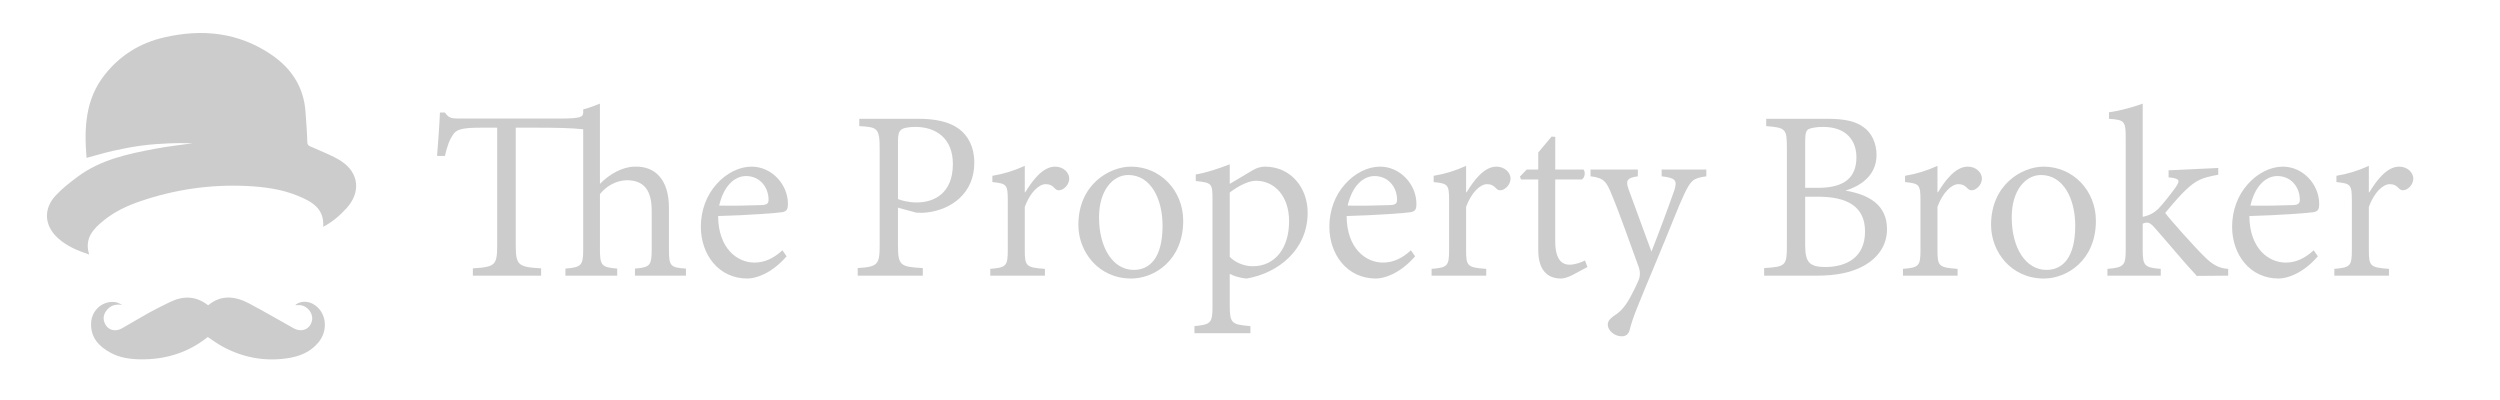 <?xml version="1.0" encoding="utf-8"?>
<!-- Generator: Adobe Illustrator 16.0.0, SVG Export Plug-In . SVG Version: 6.00 Build 0)  -->
<!DOCTYPE svg PUBLIC "-//W3C//DTD SVG 1.1//EN" "http://www.w3.org/Graphics/SVG/1.1/DTD/svg11.dtd">
<svg version="1.1" id="Logo" xmlns="http://www.w3.org/2000/svg" xmlns:xlink="http://www.w3.org/1999/xlink" x="0px" y="0px"
	 width="1873px" height="300px" viewBox="0 0 1873 300" enable-background="new 0 0 1873 300" xml:space="preserve">
<g>
	<path fill="#CCCCCC" d="M255.58,120.677c-6.527-4.249-14.105-6.893-21.235-10.2c-1.931-0.892-4.052-0.995-4.12-4.193
		c-0.148-7.403-0.843-14.801-1.321-22.197c-1.21-18.783-10.561-32.947-25.718-43.212c-24.719-16.744-51.979-19.446-80.476-12.788
		c-17.89,4.177-32.755,13.361-44.262,27.927c-14.677,18.574-15.429,40.082-13.613,62.268c6.642-1.778,13.3-3.791,20.063-5.314
		c6.939-1.56,13.951-2.925,20.998-3.863c6.942-0.925,13.963-1.425,20.965-1.712c6.964-0.281,13.948-0.061,17.665-0.061
		c-7.286,1.042-17.859,2.157-28.271,4.122c-20.347,3.846-40.675,8.087-57.827,20.763c-5.928,4.38-11.857,8.99-16.833,14.38
		c-9.293,10.055-8.338,22.566,1.777,31.77c6.563,5.971,14.537,9.371,23.454,12.334c-3.807-11.998,2.973-19.141,10.892-25.557
		c8.047-6.521,17.353-10.929,27.069-14.261c25.798-8.857,52.325-12.793,79.637-11.556c13.313,0.603,26.413,2.314,38.745,7.382
		c10.134,4.167,19.891,9.276,18.989,23.211c6.883-3.606,12.426-8.41,17.434-13.883C270.439,144.176,269.088,129.476,255.58,120.677z
		"/>
	<path fill="#CCCCCC" d="M234.143,227.525c-4.199-2.242-9.984-1.803-12.988,1.076c1.279,0,2.453-0.057,3.615,0.014
		c5.311,0.324,9.899,5.96,9.051,11.08c-1.128,6.83-7.592,9.713-13.938,6.174c-11.115-6.193-22.09-12.65-33.348-18.569
		c-10.268-5.399-20.684-6.764-30.605,1.423c-8.977-7.037-18.55-7.314-28.48-2.479c-5.47,2.665-10.937,5.359-16.26,8.297
		c-6.706,3.701-13.214,7.754-19.904,11.486c-5.349,2.988-10.851,1.065-12.912-4.088c-1.621-4.057-0.363-7.478,2.297-10.352
		c2.877-3.107,6.617-3.809,11.042-3.146c-1.745-0.723-3.434-1.842-5.245-2.096c-9.492-1.332-17.842,6.038-18.215,15.729
		c-0.424,11.042,6.04,17.604,14.82,22.318c6.858,3.685,14.568,4.735,22.249,4.826c18.747,0.225,35.769-5.025,50.328-16.75
		c3.529,2.326,6.861,4.85,10.49,6.848c15.377,8.47,31.835,11.683,49.23,9.074c8.885-1.33,17.014-4.453,23.08-11.703
		C246.503,247.066,244.521,233.063,234.143,227.525z"/>
	
		<line fill="#CCCCCC" stroke="#000000" stroke-width="0" stroke-linecap="round" stroke-linejoin="round" x1="475.715" y1="206.52" x2="475.715" y2="206.521"/>
	<path fill="#CCCCCC" d="M501.176,187.128V155.79c0-21.544-10.576-31.534-25.854-30.946c-9.4,0.196-18.999,5.876-25.854,12.927
		V77.639c-4.897,1.959-9.794,3.722-12.537,4.309v2.351c0,3.33-2.154,4.505-16.452,4.505h-77.368c-5.092,0-7.051-0.587-9.794-4.505
		h-3.721c-0.391,10.185-1.371,22.33-2.154,32.514h5.875c1.958-8.031,3.526-12.143,5.681-15.278
		c2.546-4.308,5.875-5.875,21.153-5.875h12.34v87.553c0,15.276-1.175,16.844-18.216,17.823v5.484h51.123v-5.484
		c-17.432-0.979-18.999-2.35-18.999-17.823V95.66h14.298c16.648,0,26.44,0.196,36.234,1.175v90.099
		c0,11.948-1.371,13.319-13.317,14.299v5.288h38.783v-5.288c-11.752-0.979-12.928-2.351-12.928-14.495v-41.328
		c5.091-6.462,12.731-10.184,19.979-10.38c13.317,0,18.802,7.835,18.802,22.916v28.792c0,12.341-1.371,13.516-12.536,14.495v5.287
		h38.192v-5.288C502.351,200.447,501.176,199.469,501.176,187.128z"/>
	<path fill="#CCCCCC" d="M590.303,152.657c0-14.495-12.144-27.813-27.225-27.813c-9.206,0-19,4.897-26.247,13.124
		c-7.444,8.227-11.753,19.586-11.753,31.926c0,20.565,13.123,38.782,34.863,38.782c5.682,0,17.629-3.135,29.38-16.649l-3.133-4.505
		c-6.659,6.071-13.318,9.205-20.958,9.205c-12.535,0-27.029-10.185-27.225-34.863c22.328-0.588,45.441-2.351,48.379-2.938
		C589.52,158.142,590.303,156.77,590.303,152.657z M571.107,153.637c-11.166,0.391-21.74,0.589-32.317,0.391
		c3.33-14.493,11.36-22.132,20.174-22.132c10.184,0,16.843,8.227,16.843,17.824C575.807,152.266,574.632,153.44,571.107,153.637z"/>
	<path fill="#CCCCCC" d="M718.595,96.64c-7.442-5.486-17.823-7.64-30.359-7.64h-44.463v5.484
		c13.712,0.783,15.278,1.371,15.278,17.433v71.688c0,14.69-1.371,16.257-16.452,17.237v5.68h48.77v-5.68
		c-16.846-0.981-18.606-1.764-18.606-17.237v-28.008l13.711,3.722c2.154,0.194,5.679,0.194,8.422-0.198
		c17.432-2.153,35.06-13.905,35.06-37.214C729.956,109.958,725.254,101.733,718.595,96.64z M686.866,151.677
		c-6.463,0-11.753-1.566-14.102-2.546h0.001v-43.09c0-5.093,0.588-7.248,2.153-8.619c1.175-1.371,5.289-2.35,10.772-2.35
		c15.668,0,28.205,8.618,28.205,27.814C713.895,145.019,699.596,151.677,686.866,151.677z"/>
	<path fill="#CCCCCC" d="M790.484,124.844c-9.206,0-16.846,10.186-22.329,19.195v0.001h-0.39v-19.782
		c-8.226,3.721-15.865,6.071-24.288,7.443v4.7c10.772,1.175,11.557,1.763,11.557,14.104v36.822c0,11.947-1.176,13.123-13.123,14.102
		v5.094h40.935v-5.094c-14.297-0.979-15.081-2.155-15.081-14.298v-32.122c3.916-10.772,10.576-17.041,15.668-17.041
		c2.938,0,4.897,0.979,7.444,3.722c1.175,0.979,2.74,1.174,4.699,0.39c3.526-1.762,5.485-5.091,5.485-8.421
		C801.061,129.543,796.947,124.844,790.484,124.844z"/>
	<path fill="#CCCCCC" d="M847.287,124.844c-16.06,0-39.368,13.32-39.368,43.678c0,20.176,15.081,40.152,39.564,40.152
		c17.236,0,38.977-13.514,38.977-43.286C886.459,142.667,869.223,124.844,847.287,124.844z M849.44,202.211
		c-15.668,0-26.05-16.648-26.05-39.369c0-20.565,10.577-31.73,21.937-31.73c16.649,0,25.658,17.628,25.658,37.998
		C870.985,193.202,861.388,202.211,849.44,202.211z"/>
	<path fill="#CCCCCC" d="M947.575,124.844c-2.352,0-5.877,0.784-8.815,2.546l-17.43,10.379V123.08
		c-8.03,3.134-18.02,6.464-25.463,7.639v4.897c11.949,1.372,12.536,1.567,12.536,13.711v80.697c0,12.145-1.568,13.123-13.515,14.299
		v5.288h41.916v-5.288c-14.298-1.176-15.473-2.154-15.473-15.866v-23.307c2.35,1.371,7.247,3.134,12.731,3.524
		c23.699-4.113,45.636-21.544,45.636-49.357C979.697,140.904,967.357,124.844,947.575,124.844z M938.564,199.469
		c-6.66,0-13.319-2.938-17.236-7.05h0.001v-48.184c5.287-4.114,13.514-8.814,19.586-8.814c13.71,0,24.873,11.162,24.873,30.358
		C965.789,185.953,955.213,199.469,938.564,199.469z"/>
	<path fill="#CCCCCC" d="M1061.181,152.657c0-14.495-12.145-27.813-27.227-27.813c-9.205,0-18.999,4.897-26.245,13.124
		c-7.443,8.227-11.752,19.586-11.752,31.926c0,20.565,13.123,38.782,34.864,38.782c5.681,0,17.627-3.135,29.379-16.649l-3.133-4.505
		c-6.658,6.071-13.318,9.205-20.958,9.205c-12.535,0-27.029-10.185-27.227-34.863c22.33-0.588,45.442-2.351,48.381-2.938
		C1060.397,158.142,1061.181,156.77,1061.181,152.657z M1041.985,153.637c-11.164,0.391-21.741,0.589-32.317,0.391
		c3.33-14.493,11.359-22.132,20.174-22.132c10.185,0,16.844,8.227,16.844,17.824C1046.686,152.266,1045.511,153.44,1041.985,153.637
		z"/>
	<path fill="#CCCCCC" d="M1121.117,124.844c-9.206,0-16.845,10.186-22.328,19.195v0.001h-0.392v-19.782
		c-8.225,3.721-15.864,6.071-24.287,7.443v4.7c10.772,1.175,11.557,1.763,11.557,14.104v36.822c0,11.947-1.177,13.123-13.123,14.102
		v5.094h40.936v-5.094c-14.299-0.979-15.082-2.155-15.082-14.298v-32.122c3.916-10.772,10.576-17.041,15.67-17.041
		c2.937,0,4.896,0.979,7.442,3.722c1.176,0.979,2.741,1.174,4.699,0.39c3.526-1.762,5.484-5.091,5.484-8.421
		C1131.693,129.543,1127.581,124.844,1121.117,124.844z"/>
	<path fill="#CCCCCC" d="M1175.765,198.297c-4.7,0-10.577-2.743-10.577-17.433v-46.421h19.979c2.351-1.568,2.741-5.68,1.176-7.443
		h-21.154v-24.483l-2.741-0.195l-9.991,11.947V127h-8.618l-5.092,5.289l0.783,2.153h12.927v52.885
		c0,14.102,6.072,21.35,17.041,21.35c1.958,0,4.896-0.784,8.423-2.548l11.362-6.068l-1.764-4.897
		C1185.167,196.338,1180.466,198.297,1175.765,198.297z"/>
	<path fill="#CCCCCC" d="M1244.905,132.091c10.574,1.175,11.75,3.134,9.597,10.186c-4.309,12.338-11.948,32.905-17.236,46.224
		l-17.04-46.42c-2.351-6.659-1.566-8.815,6.855-9.99v-5.093h-35.452v5.093c9.99,1.175,11.948,3.918,15.865,13.711
		c5.877,13.906,13.32,35.451,20.37,54.646c0.98,3.134,0.98,5.679,0.197,8.422c-0.979,2.351-2.351,5.681-5.877,12.34
		c-4.113,7.834-7.64,12.145-13.123,15.474c-2.938,2.154-4.506,3.916-4.506,6.66c0,4.112,4.897,8.617,10.382,8.617
		c2.545,0,4.896-0.979,5.875-4.309c2.352-9.597,6.269-18.608,18.412-47.792c12.731-30.358,18.216-45.245,22.721-54.646
		c4.896-10.186,6.659-11.753,16.452-13.124v-5.093h-33.492V132.091z"/>
	<path fill="#CCCCCC" d="M1382.99,142.863v-0.193c8.815-2.743,22.917-9.794,22.917-26.639c0-8.422-3.526-16.649-9.989-20.958
		c-5.485-3.918-13.124-6.072-26.638-6.072h-46.029v5.484c14.887,1.175,15.474,2.155,15.474,16.844v72.667
		c0,14.886-0.783,15.864-17.039,16.843v5.682h39.368c14.103,0,25.658-2.153,35.061-7.248c10.969-6.07,17.628-15.473,17.628-27.617
		C1413.742,153.244,1399.834,145.8,1382.99,142.863z M1352.437,105.844c0-6.071,0.783-7.834,2.35-9.009
		c1.763-0.979,6.268-1.763,10.969-1.763c18.411,0,25.071,11.165,25.071,22.72c0,15.082-8.814,22.917-28.598,22.917v-0.001h-9.792
		V105.844z M1367.909,200.057c-12.144,0-15.473-3.33-15.473-16.257h0.001v-36.431h9.596c21.742,0,35.256,7.246,35.256,26.05
		C1397.289,192.613,1383.775,199.859,1367.909,200.057z"/>
	<path fill="#CCCCCC" d="M1474.271,124.844c-9.206,0-16.846,10.186-22.329,19.195v0.001h-0.391v-19.782
		c-8.226,3.721-15.864,6.071-24.287,7.443v4.7c10.772,1.175,11.557,1.763,11.557,14.104v36.822c0,11.947-1.177,13.123-13.123,14.102
		v5.094h40.935v-5.094c-14.298-0.979-15.081-2.155-15.081-14.298v-32.122c3.916-10.772,10.576-17.041,15.669-17.041
		c2.938,0,4.896,0.979,7.443,3.722c1.175,0.979,2.741,1.174,4.699,0.39c3.526-1.762,5.485-5.091,5.485-8.421
		C1484.848,129.543,1480.733,124.844,1474.271,124.844z"/>
	<path fill="#CCCCCC" d="M1531.071,124.844c-16.061,0-39.369,13.32-39.369,43.678c0,20.176,15.082,40.152,39.565,40.152
		c17.235,0,38.977-13.514,38.977-43.286C1570.244,142.667,1553.008,124.844,1531.071,124.844z M1533.225,202.211
		c-15.669,0-26.049-16.648-26.049-39.369c0-20.565,10.576-31.73,21.936-31.73c16.649,0,25.658,17.628,25.658,37.998
		C1554.77,193.202,1545.173,202.211,1533.225,202.211z"/>
	<path fill="#CCCCCC" d="M1650.75,191.44c-6.267-6.072-25.071-27.029-28.596-31.926c8.226-9.794,11.359-13.319,15.864-17.627
		c7.248-6.66,11.36-8.815,23.896-10.97v-5.093l-37.214,1.763v5.287c8.619,0.785,8.813,2.351,5.288,7.444
		c-3.525,4.896-9.01,11.948-12.927,16.062c-2.938,2.741-6.072,4.896-11.752,6.072V77.641c-6.072,2.155-16.063,5.289-25.268,6.464
		v4.896c11.557,0.785,12.536,1.763,12.536,14.103v84.222c0,11.36-1.175,13.123-13.711,14.102v5.094h39.956v-5.094
		c-11.948-0.979-13.514-2.155-13.514-14.102v-19.783c1.37-0.588,2.546-0.783,3.134-0.783c1.763,0,3.328,0.979,5.875,3.918
		c10.771,12.143,21.938,25.854,31.534,36.038l23.505-0.192v-5.094C1661.914,201.038,1656.822,197.709,1650.75,191.44z"/>
	<path fill="#CCCCCC" d="M1737.524,152.657c0-14.495-12.145-27.813-27.227-27.813c-9.205,0-18.999,4.897-26.244,13.124
		c-7.444,8.227-11.754,19.586-11.754,31.926c0,20.565,13.124,38.782,34.865,38.782c5.681,0,17.628-3.135,29.379-16.649l-3.133-4.505
		c-6.659,6.071-13.317,9.205-20.958,9.205c-12.536,0-27.029-10.185-27.227-34.863c22.33-0.588,45.442-2.351,48.38-2.938
		C1736.741,158.142,1737.524,156.77,1737.524,152.657z M1718.327,153.637c-11.163,0.391-21.739,0.589-32.316,0.391
		c3.329-14.493,11.36-22.132,20.174-22.132c10.184,0,16.844,8.227,16.844,17.824C1723.028,152.266,1721.854,153.44,1718.327,153.637
		z"/>
	<path fill="#CCCCCC" d="M1797.461,124.844c-9.206,0-16.846,10.186-22.329,19.195v0.001h-0.39v-19.782
		c-8.227,3.721-15.865,6.071-24.288,7.443v4.7c10.772,1.175,11.557,1.763,11.557,14.104v36.822c0,11.947-1.176,13.123-13.123,14.102
		v5.094h40.935v-5.094c-14.297-0.979-15.08-2.155-15.08-14.298v-32.122c3.916-10.772,10.575-17.041,15.668-17.041
		c2.938,0,4.896,0.979,7.444,3.722c1.174,0.979,2.74,1.174,4.699,0.39c3.526-1.762,5.484-5.091,5.484-8.421
		C1808.038,129.543,1803.925,124.844,1797.461,124.844z"/>
</g>
</svg>
